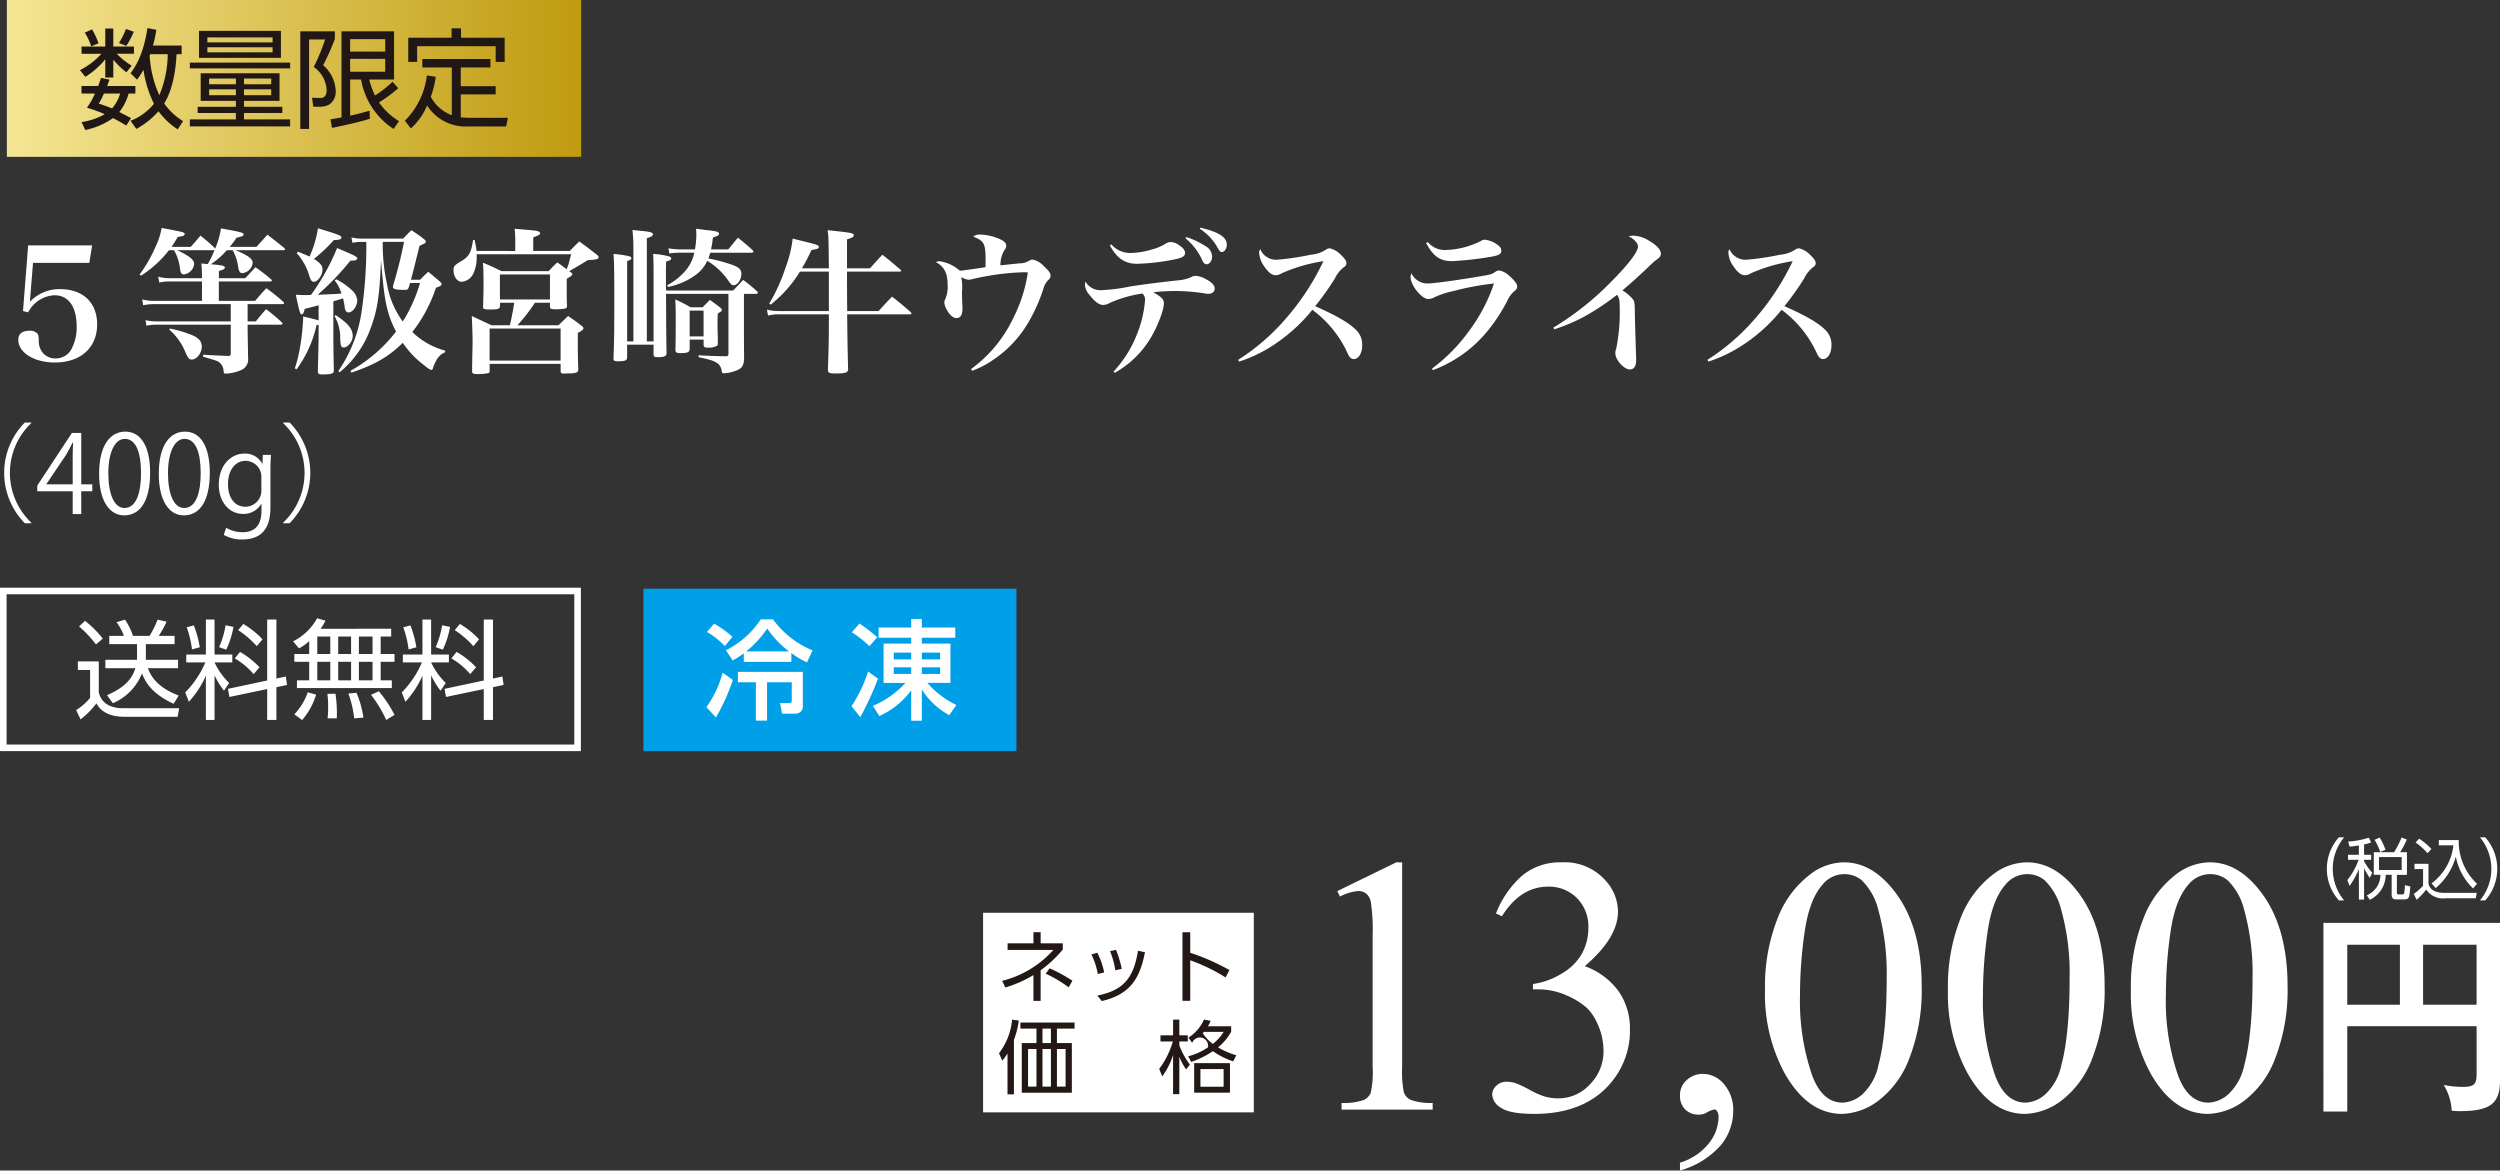 <svg xmlns="http://www.w3.org/2000/svg" xmlns:xlink="http://www.w3.org/1999/xlink" width="415.553" height="194.564" viewBox="0 0 415.553 194.564">
  <rect x="0" y="0" width="415.553" height="194.564" fill="#333333" stroke="none"/>
  <defs>
    <linearGradient id="linear-gradient" y1="0.5" x2="1" y2="0.5" gradientUnits="objectBoundingBox">
      <stop offset="0" stop-color="#f5e694"/>
      <stop offset="1" stop-color="#c09b0f"/>
    </linearGradient>
    <clipPath id="clip-path">
      <rect id="長方形_153" data-name="長方形 153" width="62" height="27" transform="translate(1443.773 6211.442)" fill="none"/>
    </clipPath>
  </defs>
  <g id="product_txt23" transform="translate(-1336.817 -6113.59)">
    <g id="グループ_336" data-name="グループ 336">
      <path id="パス_1300" data-name="パス 1300" d="M1341.783,6163.758a6.728,6.728,0,0,1,5.019-2.108c3.8,0,6.162,2.237,6.162,5.852,0,3.873-2.731,6.344-7.047,6.344-3.405,0-6.058-1.639-6.058-3.771,0-.987.65-1.508,1.846-1.508a1.661,1.661,0,0,1,1.3.443c.183.207.234.416.261,1.17a3.048,3.048,0,0,0,.727,2.132,2.75,2.75,0,0,0,2.028.858,3,3,0,0,0,2.548-1.326,7.539,7.539,0,0,0,.989-4c0-3.278-1.352-5.175-3.693-5.175a5.213,5.213,0,0,0-4.368,2.834l-.857-.208.857-10.92h10.635l-.468,2.912h-9.36Z" fill="#fff"/>
      <path id="パス_1301" data-name="パス 1301" d="M1377.586,6159.831l1.689-1.82a30.378,30.378,0,0,1,2.575,1.975c.1.1.156.183.156.235,0,.1-.1.156-.286.156h-8.529v3.225h6.033c.806-.937,1.04-1.223,1.872-2.107a32.6,32.6,0,0,1,2.782,2.235c.1.1.156.183.156.235,0,.131-.13.181-.338.181h-5.72v2.862h1.378c.7-.885.936-1.17,1.69-2.029a26.96,26.96,0,0,1,2.6,2.184.55.55,0,0,1,.13.233c0,.106-.1.157-.312.157h-5.486v.676c0,.338.051,2.912.078,4.836a1.919,1.919,0,0,1-1.014,1.976,7,7,0,0,1-2.7.65c-.261,0-.339-.1-.364-.467a1.847,1.847,0,0,0-.624-1.327c-.365-.311-.365-.311-2.783-1.014l.027-.338c1.092.078,1.092.078,4.082.209.389,0,.494-.1.494-.391v-4.81H1362.9a7.324,7.324,0,0,0-1.743.182l-.156-.936a7.317,7.317,0,0,0,1.9.209h12.272v-2.862h-12.585a8.817,8.817,0,0,0-1.976.183l-.156-.962a8.327,8.327,0,0,0,2.107.235h7.826v-3.225h-5.461a6.786,6.786,0,0,0-1.638.182l-.181-.989a6.412,6.412,0,0,0,1.845.261h5.435v-.364a19.874,19.874,0,0,0-.1-2.08l1.067.1a18.739,18.739,0,0,0,1.118-2.313h-6.24c1.872.832,2.859,1.586,2.859,2.262a1.965,1.965,0,0,1-1.716,1.768c-.364,0-.519-.208-.624-.807a7.853,7.853,0,0,0-1.014-3.223h-.832a18.116,18.116,0,0,1-4.654,4.238l-.234-.183a23.575,23.575,0,0,0,2.679-4.679,12.017,12.017,0,0,0,.987-3.069c3.744.7,3.822.729,3.822,1.014,0,.261-.286.365-1.143.469a18.578,18.578,0,0,1-1.041,1.664h3.2c.727-.807.935-1.067,1.611-1.872a26.309,26.309,0,0,1,2.393,2.08l.051.077a12.762,12.762,0,0,0,.962-3.354c3.25.573,3.771.7,3.771.989,0,.26-.338.39-1.17.546a13.88,13.88,0,0,1-1.145,1.534h4.447c.675-.729,1.274-1.4,1.82-2.028,1.248.961,1.612,1.248,2.808,2.209.078.1.13.157.13.209,0,.1-.1.156-.26.156h-7.956c2.106.91,2.834,1.43,2.834,2.132a1.959,1.959,0,0,1-1.69,1.69c-.416,0-.6-.286-.728-1.04a7.609,7.609,0,0,0-.911-2.782h-.961a14.568,14.568,0,0,1-2.653,2.341c1.872.155,2.315.259,2.315.544,0,.235-.235.365-.989.573v1.2Zm-12.507,8.372a21.769,21.769,0,0,1,3.614,1.067c1.2.519,1.664,1.066,1.664,1.949,0,1.041-.832,2.133-1.664,2.133-.416,0-.6-.182-1.04-1.17a9.881,9.881,0,0,0-2.7-3.8Z" fill="#fff"/>
      <path id="パス_1302" data-name="パス 1302" d="M1389.779,6164.329c-1.534.416-1.534.416-2.314.6-.155.676-.286.91-.494.91-.26,0-.338-.261-.988-3.251.728.026,1.092.052,1.456.052.26,0,.338,0,1.066-.026a36.5,36.5,0,0,0,4.343-7.8c.675.287,1.273.547,1.611.7,1.353.572,1.742.8,1.742,1.04,0,.259-.338.364-1.092.364h-.051a44.2,44.2,0,0,1-5.435,5.668c3.147-.13,3.147-.13,3.952-.208a6.568,6.568,0,0,0-1.118-2.158l.234-.207a10.724,10.724,0,0,1,2.73,1.923,2.528,2.528,0,0,1,.78,1.56c0,.987-.754,2.028-1.456,2.028-.363,0-.572-.286-.649-1.013a9.787,9.787,0,0,0-.261-1.326c-.676.207-.987.311-1.611.494v5.408q0,1.989.078,6.006a.722.722,0,0,1-.078.416c-.157.207-.651.312-1.509.312h-.468c-.468,0-.6-.131-.6-.572.052-1.535.13-5.07.13-6.007V6167.6l-.338.026a19.711,19.711,0,0,1-3.328,7.359l-.286-.156a23.522,23.522,0,0,0,.884-3.615,39.728,39.728,0,0,0,.494-4.576v-.442c1.534.363,1.9.442,2.574.651Zm-3.432-8.892c1.014.389,1.352.545,1.924.805a18.583,18.583,0,0,0,1.4-4.705c3.484,1.066,3.9,1.222,3.9,1.533,0,.287-.364.416-1.248.416a28.048,28.048,0,0,1-3.328,3.147c1.04.65,1.43,1.118,1.43,1.742,0,.962-.78,2.055-1.455,2.055-.313,0-.495-.235-.729-.963a9.741,9.741,0,0,0-2.106-3.8Zm6.266,10.53c2.054,1.352,2.834,2.314,2.834,3.484,0,.885-.805,1.9-1.508,1.9a.469.469,0,0,1-.442-.338,6.607,6.607,0,0,1-.13-1.248,7.222,7.222,0,0,0-.935-3.616Zm14.04-5.876c.547-.571.729-.754,1.353-1.325.858.7,1.118.935,1.95,1.636.182.183.26.287.26.416,0,.209-.235.366-.936.6a24.219,24.219,0,0,1-3.926,7.358,12.369,12.369,0,0,0,5.459,3.094v.26a2.993,2.993,0,0,0-1.559,1.535,5.671,5.671,0,0,0-.468,1.117c-.053.209-.13.286-.234.286-.235,0-.6-.233-1.352-.858a15.348,15.348,0,0,1-3.432-3.64c-2.34,2.314-4.6,3.615-8.554,4.966l-.131-.311a24.724,24.724,0,0,0,7.566-6.527c-1.534-2.937-1.975-5.122-2.5-11.908-.233,5.9-.572,8.217-1.689,11.258a16.74,16.74,0,0,1-5.2,7.436l-.208-.208a23.5,23.5,0,0,0,3.9-10.088,73.41,73.41,0,0,0,.755-10.244V6153.8h-.7a6.862,6.862,0,0,0-1.612.156l-.157-.91a7.267,7.267,0,0,0,1.924.207h6.656c.6-.623.781-.805,1.379-1.4a26.029,26.029,0,0,1,2.132,1.508c.182.156.26.286.26.389,0,.209-.182.338-1.04.7-1.014,4.108-1.014,4.108-1.43,5.642Zm-6.214-6.292a30.55,30.55,0,0,0,.729,7.124,14.523,14.523,0,0,0,2.6,6.11,24.868,24.868,0,0,0,2.86-6.4h-1.664c-.078.312-.1.416-.208.728-.1.338-.26.416-.7.416-1.352,0-1.924-.131-1.924-.469a2.037,2.037,0,0,1,.052-.337c.727-2.418,1.274-4.577,1.794-7.176Z" fill="#fff"/>
      <path id="パス_1303" data-name="パス 1303" d="M1422.462,6155.307v-1.483a18.582,18.582,0,0,0-.1-2.209c3.588.312,3.693.312,4,.467a.377.377,0,0,1,.235.261c0,.233-.235.364-1.145.7v2.262h6.059l1.586-1.586c1.3.935,1.69,1.248,2.964,2.236.208.207.26.313.26.416a.308.308,0,0,1-.13.207,2.185,2.185,0,0,1-.7.183l-.988.078c-1.092.677-2.574,1.559-3.068,1.819l.312.235c.155.1.208.156.208.259,0,.183-.234.366-.936.782v1.819c0,1.04,0,1.587.051,2.7-.025.26-.1.364-.311.416a7.048,7.048,0,0,1-1.483.131c-.832,0-1.04-.078-1.04-.365v-.728h-2.5a28.867,28.867,0,0,1-2.912,3.744h6.839c.649-.649.884-.858,1.586-1.534,1.014.7,1.326.91,2.288,1.664.182.156.26.234.26.364,0,.208-.208.39-.936.781v1.793c0,1.275,0,1.9.077,4.369-.051.416-.363.546-1.507.572-.443,0-.728.025-.832.025h-.1c-.364,0-.494-.1-.494-.441v-1.17h-11.8v1.221a.293.293,0,0,1-.181.312,8.639,8.639,0,0,1-1.9.157c-.65,0-.832-.1-.832-.469,0-.754,0-.754.027-2.262.025-1.117.051-2.027.051-2.7,0-.807-.078-3.225-.13-4.213l3.276,1.534h3.043c.233-.832.649-3.067.727-3.744h-2.366v.6c-.052.416-.311.519-1.456.519-1.2,0-1.352-.052-1.352-.416v-.078c.052-1.664.079-2.5.079-3.458,0-1.559-.027-2.86-.1-3.822,1.353.571,1.769.754,3.068,1.4h7.878a19.013,19.013,0,0,1,1.431-1.455c.779.572.987.729,1.56,1.145a3.979,3.979,0,0,1,.182-.522c.13-.338.156-.493.546-1.974h-15.705v.363a6.354,6.354,0,0,1-.572,2.887,2.336,2.336,0,0,1-1.924,1.326c-.754,0-1.352-.86-1.352-1.925,0-.65.13-.806,1.248-1.482,1.352-.806,1.665-1.4,2-3.537h.26c.078.338.1.573.156.754a8.027,8.027,0,0,1,.156,1.067Zm-4.265,18.226H1430v-5.33h-11.8Zm1.716-10.166h8.32v-4.16h-8.32Z" fill="#fff"/>
      <path id="パス_1304" data-name="パス 1304" d="M1458.68,6161.885c.728-.754.936-.989,1.664-1.768a26.551,26.551,0,0,1,2.262,1.846c.13.131.182.208.182.286,0,.1-.13.183-.312.183h-2v6.656c0,.987,0,1.039.026,4.082-.052,1.065-.26,1.481-.91,1.846a6.536,6.536,0,0,1-2.47.624c-.234,0-.312-.078-.338-.39a1.972,1.972,0,0,0-.52-1.119c-.573-.494-1.2-.728-3.328-1.17v-.312c2.6.13,2.807.13,4.524.156h.078c.26,0,.363-.129.363-.467v-9.906h-10.374c.027,5.953.027,6.24.079,9.828a.5.5,0,0,1-.1.389c-.13.208-.624.312-1.3.312-.649,0-.754-.078-.754-.572v-1.508h-4.394v2.08c0,.547-.312.676-1.508.676-.649,0-.754-.077-.754-.52.105-2.886.13-4.706.13-9.23,0-5.121-.025-6.6-.13-8.086a18.131,18.131,0,0,1,2.652.39c.208.079.312.182.312.312,0,.208-.208.338-.7.468v13.365h1.04v-15.68a26.912,26.912,0,0,0-.155-2.834c.675.053,1.221.131,1.559.157,1.4.13,1.846.259,1.846.572,0,.234-.312.441-1.014.624v17.161h1.118v-11.857c0-1.014-.026-2-.078-2.678a12.054,12.054,0,0,1,2.756.441c.156.078.261.183.261.287,0,.234-.261.39-.859.545-.026,1.067-.026,1.509-.026,2.211,0,.285,0,2.365.026,2.6Zm-10.947-.884a10.733,10.733,0,0,0,2.7-2.054,6.791,6.791,0,0,0,1.793-3.354h-2.236a11.772,11.772,0,0,0-1.924.13l-.13-.858a11.06,11.06,0,0,0,2.054.182h2.341a14.274,14.274,0,0,0,.233-2.652c0-.157-.025-.442-.051-.78.805.1,1.429.182,1.82.234,1.612.155,2,.286,2,.6,0,.234-.208.364-1.015.623a18.861,18.861,0,0,1-.311,1.977h2.86c.7-.858.91-1.118,1.611-1.95,1.093.883,1.431,1.143,2.445,2.08a.351.351,0,0,1,.13.26c0,.078-.13.156-.312.156h-6.864c-.13.442-.182.6-.313.962a26.317,26.317,0,0,1,3.927,1.04c1.17.416,1.56.8,1.56,1.534,0,.91-.65,1.872-1.274,1.872-.286,0-.469-.155-.832-.677a11.565,11.565,0,0,0-3.562-3.379,6.259,6.259,0,0,1-1.743,2.209,11.708,11.708,0,0,1-4.81,2.133Zm3.718,10.583c0,.545-.338.7-1.508.7-.7,0-.858-.1-.858-.623.053-1.457.053-2.5.053-5.7,0-.936-.027-1.716-.078-2.6a22.76,22.76,0,0,1,2.521,1.3h2.028c.624-.624.624-.624,1.2-1.222.78.546,1.013.729,1.715,1.274.208.181.287.287.287.416,0,.156-.157.287-.676.547-.027.623-.052,1.195-.052,1.429,0,.157,0,.91.025,1.924.027.338.027.858.027,1.561,0,.285-.027.389-.13.467a2.732,2.732,0,0,1-1.534.312c-.572,0-.7-.1-.7-.572v-.754h-2.315Zm0-2.08h2.315v-4.291h-2.315Z" fill="#fff"/>
      <path id="パス_1305" data-name="パス 1305" d="M1474.592,6158.193c-.053-5.252-.053-5.252-.208-6.344,4.16.442,4.342.494,4.342.858,0,.26-.182.363-1.119.676v4.81h3.823c1.013-1.144,1.013-1.144,2.053-2.262,1.3,1.014,1.691,1.352,2.965,2.444.1.1.156.156.156.234s-.1.129-.26.129h-8.737c0,.6,0,2.783.027,6.553h5.225c.962-1.066,1.275-1.4,2.237-2.393,1.352,1.067,1.768,1.405,3.094,2.575.1.1.13.156.13.209,0,.1-.1.156-.26.156h-10.426c.052,4.965.052,4.965.156,9.1,0,.573-.416.729-1.925.729-1.248,0-1.429-.078-1.429-.65.156-4.68.156-5.461.156-9.178h-8.347a6.843,6.843,0,0,0-1.767.207l-.183-.988a8.461,8.461,0,0,0,1.924.234h8.373v-6.553h-4.811a20.736,20.736,0,0,1-4.862,5.487l-.234-.182a28.916,28.916,0,0,0,2.7-5.954,20.353,20.353,0,0,0,1.195-4.837c4.16,1.015,4.343,1.066,4.343,1.4,0,.235-.235.338-1.223.494a30.976,30.976,0,0,1-1.586,3.043Z" fill="#fff"/>
      <path id="パス_1306" data-name="パス 1306" d="M1498.226,6174.937a22.237,22.237,0,0,0,6.942-8.32,24.777,24.777,0,0,0,2.5-7.748c-.339-.026-.624-.026-.78-.026a42.945,42.945,0,0,0-8.58,1.171,1.86,1.86,0,0,1-.443.077,2.64,2.64,0,0,1-1.274-.468,8.3,8.3,0,0,1,.131,2.443c0,.807.025,1.353.025,1.639.027.572.052,1.014.052,1.223,0,1.013-.338,1.533-.987,1.533-.547,0-1.145-.494-1.613-1.378a3.039,3.039,0,0,1-.416-1.17,1.3,1.3,0,0,1,.182-.649,5.169,5.169,0,0,0,.364-2.393c0-1.872-.572-2.965-1.95-3.719a1.442,1.442,0,0,1,.676-.129,6.458,6.458,0,0,1,3.3,1.56c.519-.026.519-.026,4.263-.572.027-.416.027-.572.027-.909,0-3.069-.182-3.407-2.055-4.188a1.746,1.746,0,0,1,1.093-.338,8.687,8.687,0,0,1,3.015.625c.937.363,1.378.754,1.378,1.222a1.1,1.1,0,0,1-.233.649,4.53,4.53,0,0,0-.729,2.627c1.639-.181,2.7-.287,3.225-.338a2.926,2.926,0,0,0,1.559-.442,1.141,1.141,0,0,1,.573-.183,3.517,3.517,0,0,1,1.872,1.119c.8.728,1.092,1.118,1.092,1.508a.922.922,0,0,1-.39.78,3.357,3.357,0,0,0-.807,1.482,27.9,27.9,0,0,1-2.21,5.07,19.014,19.014,0,0,1-6.24,6.786,15.542,15.542,0,0,1-3.38,1.743Z" fill="#fff"/>
      <path id="パス_1307" data-name="パス 1307" d="M1521.911,6175.354a19.494,19.494,0,0,0,3.9-6.215,19.154,19.154,0,0,0,1.326-5.537,1.445,1.445,0,0,0-.416-1.223,20.532,20.532,0,0,0-5.435,1.56,2.223,2.223,0,0,1-1.118.338c-.649,0-1.43-.572-2.288-1.716a2.624,2.624,0,0,1-.728-1.638,1.95,1.95,0,0,1,.1-.521,2.87,2.87,0,0,0,2.5,1.431,30.766,30.766,0,0,0,4.914-.624c2.185-.338,4.811-.676,7.9-1.014a6.539,6.539,0,0,0,2.263-.547,1.578,1.578,0,0,1,.754-.207,3.968,3.968,0,0,1,1.664.545c.988.494,1.481,1.041,1.481,1.561,0,.547-.416.885-1.091.885a2.23,2.23,0,0,1-.468-.053,30.789,30.789,0,0,0-4.888-.416,31.353,31.353,0,0,0-3.77.208c1.481.858,1.767,1.171,1.767,1.847,0,1.143-1.092,3.951-2.288,5.9a16.125,16.125,0,0,1-5.876,5.642Zm-.364-21.139a4.142,4.142,0,0,0,3.173,1.43,13.379,13.379,0,0,0,3.613-.6,7.924,7.924,0,0,0,2.289-.988,1.563,1.563,0,0,1,.832-.235,2.468,2.468,0,0,1,1.378.547c.649.416.962.832.962,1.274,0,.494-.364.753-1.508,1.013a35.449,35.449,0,0,1-6.449.781c-2.027,0-3.38-.91-4.524-3.043Zm12.455-1.223a13.143,13.143,0,0,1,3.145,1.483,2.032,2.032,0,0,1,1.145,1.767c0,.7-.416,1.276-.937,1.276-.259,0-.467-.183-.7-.677a10.022,10.022,0,0,0-2.781-3.64Zm2.366-1.559c3.094.754,4.368,1.586,4.368,2.834,0,.649-.39,1.221-.832,1.221-.208,0-.364-.156-.6-.545a8.733,8.733,0,0,0-3.069-3.328Z" fill="#fff"/>
      <path id="パス_1308" data-name="パス 1308" d="M1542.633,6173.4a35.716,35.716,0,0,0,7.722-6.63A41.536,41.536,0,0,0,1556.8,6157a27.153,27.153,0,0,0-6.969,2.029,1.888,1.888,0,0,1-.987.312c-.6,0-1.2-.468-1.872-1.456a4.4,4.4,0,0,1-.859-2.236,1.093,1.093,0,0,1,.182-.651,2.862,2.862,0,0,0,2.73,1.769,43.653,43.653,0,0,0,5.643-.832,5.4,5.4,0,0,0,2.521-.832,1.129,1.129,0,0,1,.7-.234,3.938,3.938,0,0,1,1.9,1.17c.572.545.832.936.832,1.3a.728.728,0,0,1-.416.649,5.278,5.278,0,0,0-1.508,1.9,45.8,45.8,0,0,1-3.276,4.6c3.406,1.483,5.563,2.731,6.734,3.875a3.4,3.4,0,0,1,1.092,2.6c0,1.326-.6,2.314-1.4,2.314-.443,0-.754-.312-1.066-1.04a18.494,18.494,0,0,0-5.824-7.15,27.953,27.953,0,0,1-6.215,5.694,23.5,23.5,0,0,1-5.954,2.912Z" fill="#fff"/>
      <path id="パス_1309" data-name="パス 1309" d="M1574.848,6174.859a28.619,28.619,0,0,0,6.162-6.265,27.835,27.835,0,0,0,4.134-7.879,44.969,44.969,0,0,0-6.916,1.3,12.466,12.466,0,0,0-3.017,1.013,2.153,2.153,0,0,1-.987.26c-1.093,0-2.939-2.262-2.939-3.666a1.277,1.277,0,0,1,.156-.6,2.918,2.918,0,0,0,2.73,1.69c.988,0,5.591-.651,9-1.248,1.56-.26,1.611-.285,2.21-.7a1.181,1.181,0,0,1,.727-.209,3.465,3.465,0,0,1,1.691.988c.806.7,1.2,1.248,1.2,1.664,0,.338-.1.494-.494.807a4.678,4.678,0,0,0-1.2,1.689c-3.042,5.746-6.916,9.334-12.3,11.414Zm-.7-21.035a3.68,3.68,0,0,0,2.859,1.326,13.988,13.988,0,0,0,5.98-1.507,1.038,1.038,0,0,1,.676-.208,4.342,4.342,0,0,1,2.055.832c.468.338.65.624.65.988,0,.6-.416.806-2,1.065a56.441,56.441,0,0,1-6.162.676c-2.028,0-3.094-.754-4.342-2.989Z" fill="#fff"/>
      <path id="パス_1310" data-name="パス 1310" d="M1595.023,6168.047a48.316,48.316,0,0,0,9.7-7.723c2.782-2.806,4.368-4.887,4.368-5.746,0-.545-.6-1.221-1.561-1.715a3.055,3.055,0,0,1,.832-.1,5.224,5.224,0,0,1,2.626.884c1.2.7,1.9,1.482,1.9,2.08,0,.468-.13.624-1.04,1.273-.1.078-.1.078-1.691,1.587-1.819,1.69-1.819,1.69-3.666,3.276a6.333,6.333,0,0,1,1.794,1.534c.235.365.261.625.286,2.548.027,1.2.027,1.534.183,6.475.025.363.025.728.025.987,0,1.066-.338,1.587-1.065,1.587-.963,0-2.393-1.587-2.393-2.678a2.285,2.285,0,0,1,.157-.833,30.187,30.187,0,0,0,.572-6.708c0-1.326-.078-1.69-.443-2.184a43.074,43.074,0,0,1-5.564,3.692,32.156,32.156,0,0,1-4.888,2.055Z" fill="#fff"/>
      <path id="パス_1311" data-name="パス 1311" d="M1620.633,6173.4a35.716,35.716,0,0,0,7.722-6.63A41.536,41.536,0,0,0,1634.8,6157a27.153,27.153,0,0,0-6.969,2.029,1.888,1.888,0,0,1-.987.312c-.6,0-1.2-.468-1.872-1.456a4.4,4.4,0,0,1-.859-2.236,1.093,1.093,0,0,1,.182-.651,2.862,2.862,0,0,0,2.73,1.769,43.653,43.653,0,0,0,5.643-.832,5.4,5.4,0,0,0,2.521-.832,1.129,1.129,0,0,1,.7-.234,3.938,3.938,0,0,1,1.9,1.17c.572.545.832.936.832,1.3a.728.728,0,0,1-.416.649,5.278,5.278,0,0,0-1.508,1.9,45.8,45.8,0,0,1-3.276,4.6c3.406,1.483,5.563,2.731,6.734,3.875a3.4,3.4,0,0,1,1.092,2.6c0,1.326-.6,2.314-1.4,2.314-.443,0-.754-.312-1.066-1.04a18.494,18.494,0,0,0-5.824-7.15,27.953,27.953,0,0,1-6.215,5.694,23.5,23.5,0,0,1-5.954,2.912Z" fill="#fff"/>
    </g>
    <g id="グループ_337" data-name="グループ 337">
      <path id="パス_1313" data-name="パス 1313" d="M1342.028,6183.91a11.406,11.406,0,0,0,0,16.565v.089h-1.08a11.91,11.91,0,0,1,0-16.744h1.08Z" fill="#fff"/>
      <path id="パス_1314" data-name="パス 1314" d="M1350.323,6199.034H1348.9v-3.781h-5.887v-.954l5.761-8.75h1.548v8.552h1.837v1.152h-1.837Zm-5.8-4.933h4.376v-4.789c0-.739.037-1.458.073-2.162h-.073c-.414.829-.738,1.405-1.08,2.017l-3.3,4.9Z" fill="#fff"/>
      <path id="パス_1315" data-name="パス 1315" d="M1353.291,6192.336c0-4.717,1.837-7,4.357-7,2.557,0,4.124,2.412,4.124,6.824,0,4.682-1.638,7.094-4.321,7.094C1355,6199.25,1353.291,6196.838,1353.291,6192.336Zm6.969-.107c0-3.368-.811-5.69-2.7-5.69-1.6,0-2.737,2.143-2.737,5.69s.991,5.8,2.683,5.8C1359.5,6198.025,1360.26,6195.434,1360.26,6192.229Z" fill="#fff"/>
      <path id="パス_1316" data-name="パス 1316" d="M1363.209,6192.336c0-4.717,1.837-7,4.357-7,2.557,0,4.124,2.412,4.124,6.824,0,4.682-1.638,7.094-4.321,7.094C1364.92,6199.25,1363.209,6196.838,1363.209,6192.336Zm6.969-.107c0-3.368-.811-5.69-2.7-5.69-1.6,0-2.737,2.143-2.737,5.69s.99,5.8,2.683,5.8C1369.421,6198.025,1370.178,6195.434,1370.178,6192.229Z" fill="#fff"/>
      <path id="パス_1317" data-name="パス 1317" d="M1381.86,6189.2c-.054.7-.09,1.494-.09,2.7v5.726c0,1.71-.036,5.636-4.681,5.636a5.875,5.875,0,0,1-3.079-.775l.4-1.171a5.383,5.383,0,0,0,2.754.739c1.8,0,3.115-.954,3.115-3.547v-1.17h-.036a3.354,3.354,0,0,1-3.043,1.674c-2.341,0-4.014-2.071-4.014-4.825,0-3.4,2.124-5.2,4.249-5.2a3.156,3.156,0,0,1,2.97,1.693h.037l.072-1.477Zm-1.6,3.781a2.646,2.646,0,0,0-2.612-2.791c-1.728,0-2.934,1.532-2.934,3.908,0,2.088,1.009,3.727,2.917,3.727a2.688,2.688,0,0,0,2.629-2.881Z" fill="#fff"/>
      <path id="パス_1318" data-name="パス 1318" d="M1383.873,6200.475a11.4,11.4,0,0,0,0-16.565v-.09h1.081a11.91,11.91,0,0,1,0,16.744h-1.081Z" fill="#fff"/>
    </g>
    <rect id="長方形_150" data-name="長方形 150" width="95.461" height="26.071" transform="translate(1337.958 6113.59)" fill="url(#linear-gradient)"/>
    <g id="グループ_338" data-name="グループ 338">
      <path id="パス_1319" data-name="パス 1319" d="M1350.373,6122.527v-1.206h3.942v-2.989h1.333v2.989h3.439v1.206h-2.862a12.5,12.5,0,0,0,2.484,1.981l-.882,1.1a12.8,12.8,0,0,1-2.179-2.106v2.971h-1.333v-3.026a13.43,13.43,0,0,1-3.312,2.918l-.9-1.117a12.185,12.185,0,0,0,3.565-2.719Zm4.646,4.3c-.217.613-.29.793-.4,1.063h4.7v1.242H1358.2a8.776,8.776,0,0,1-1.549,3.08c.739.377,1.711.882,1.946,1.008l-.793,1.242c-.54-.324-.955-.594-2.2-1.242a12.4,12.4,0,0,1-4.609,1.98l-.63-1.314a11.19,11.19,0,0,0,3.871-1.315,25.294,25.294,0,0,0-2.972-1.08,12.167,12.167,0,0,0,1.333-2.359h-2.232v-1.242h2.773c.251-.7.36-1.026.467-1.35Zm-3.043-5.545a10.144,10.144,0,0,0-1.063-2.268l1.206-.54a12.505,12.505,0,0,1,1.08,2.322Zm2.124,7.85a12.2,12.2,0,0,1-.865,1.676c.7.233,1.405.466,2.2.809a6.466,6.466,0,0,0,1.349-2.485Zm2.485-8.39a13,13,0,0,0,1.17-2.341l1.3.469a13.2,13.2,0,0,1-1.243,2.34Zm10.425.414v1.441h-.847c-.054,1.08-.269,5.33-2.053,8.192a10.7,10.7,0,0,0,3.134,2.935l-.883,1.369a12.008,12.008,0,0,1-3.2-3.008,13.673,13.673,0,0,1-3.673,2.935l-.972-1.35a9.376,9.376,0,0,0,3.889-2.827,19.3,19.3,0,0,1-1.747-5.654,10.366,10.366,0,0,1-1.061,1.638l-1.081-1.061c.594-.792,2.125-2.863,2.809-7.509l1.476.289a18.188,18.188,0,0,1-.558,2.61Zm-5.222,1.441c-.017.053-.072.2-.09.269a18.639,18.639,0,0,0,1.6,6.555,18.142,18.142,0,0,0,1.4-6.824Z" fill="#211815"/>
      <path id="パス_1320" data-name="パス 1320" d="M1368.373,6124h16.673v.954h-16.673Zm14.908,6.355h-5.906v.991h6.374v1.027h-6.374v1.062h7.671v1.17h-16.673v-1.17h7.652v-1.062h-6.356v-1.027h6.356v-.991h-5.852v-4.59h13.108Zm.235-11.63v4.482H1369.9v-4.482Zm-1.387,1.08H1371.29v.828h10.839Zm0,1.638H1371.29v.846h10.839Zm-6.1,5.2h-4.448v.955h4.448Zm0,1.8h-4.448v.973h4.448Zm5.87-1.8h-4.52v.955h4.52Zm0,1.8h-4.52v.973h4.52Z" fill="#211815"/>
      <path id="パス_1321" data-name="パス 1321" d="M1392.477,6118.8v1.26a39.221,39.221,0,0,1-1.945,4.375,5.9,5.9,0,0,1,2.088,4.3,2.533,2.533,0,0,1-1.116,2.251,3.042,3.042,0,0,1-1.351.342h-1.259l-.216-1.494,1.278.035c.576.019,1.152-.144,1.152-1.332a4.968,4.968,0,0,0-2.142-3.816,31.954,31.954,0,0,0,1.89-4.575h-2.665v14.873h-1.459V6118.8Zm10.533,9.453a21.669,21.669,0,0,1-3.2,2.357,10.947,10.947,0,0,0,3.331,3.116l-.9,1.3a12.236,12.236,0,0,1-5.4-8.211h-1.818v6c1.656-.361,2.628-.649,3.222-.829l.054,1.332c-1.872.649-6.3,1.532-6.3,1.532l-.252-1.423c.865-.144,1.315-.216,1.837-.324v-14.3h8.733v8.011h-4.123a14.221,14.221,0,0,0,.954,2.647,18.129,18.129,0,0,0,2.917-2.286Zm-2.161-8.157h-5.833v2.071h5.833Zm0,3.276h-5.833v2.143h5.833Z" fill="#211815"/>
      <path id="パス_1322" data-name="パス 1322" d="M1411.917,6124.8h-4.9v-1.4h11.325v1.4h-4.934v3.114h5.8v1.368h-5.8v3.8a12.547,12.547,0,0,0,1.459.09h6.374l-.288,1.441h-6.429a7.55,7.55,0,0,1-6.715-3.493,10.486,10.486,0,0,1-2.7,3.818l-.991-1.28a12.777,12.777,0,0,0,3.655-7.525l1.477.216a15.832,15.832,0,0,1-.828,3.331,6.536,6.536,0,0,0,3.493,3.06Zm1.53-6.5v1.566h7.256v4.015h-1.494v-2.61h-13.054v2.61h-1.476v-4.015h7.2V6118.3Z" fill="#211815"/>
    </g>
    <rect id="長方形_151" data-name="長方形 151" width="95.461" height="26.071" transform="translate(1337.364 6211.824)" fill="none" stroke="#fff" stroke-miterlimit="10" stroke-width="1.094"/>
    <g id="グループ_339" data-name="グループ 339">
      <path id="パス_1323" data-name="パス 1323" d="M1353.236,6223.534v5.132c.63,2.646,3.349,2.646,4.249,2.646h9.111l-.252,1.422h-8.859c-3.313,0-4.285-1.6-4.645-2.232a13.648,13.648,0,0,1-2.629,2.665l-.738-1.548a9.194,9.194,0,0,0,2.323-2.035v-4.627h-2.035v-1.423Zm-.468-2.827a19.219,19.219,0,0,0-2.809-2.988l.99-.937a18.086,18.086,0,0,1,2.953,2.952Zm13.648,2.557v1.4h-5.006c.486,1.369,1.621,3.224,5.114,4.538l-.846,1.368c-3.944-1.8-4.825-3.978-5.258-5.041a9.01,9.01,0,0,1-4.843,4.951l-.973-1.332c3.08-1.351,4.177-2.791,4.717-4.484h-4.987v-1.4h5.258v-2.611h-4.61v-1.368h2.431a8.973,8.973,0,0,0-1.225-2.269l1.405-.432a11.039,11.039,0,0,1,1.333,2.7h2.755a16.434,16.434,0,0,0,1.332-2.7l1.494.342a17.678,17.678,0,0,1-1.3,2.359h2.629v1.368h-4.772v2.611Z" fill="#fff"/>
      <path id="パス_1324" data-name="パス 1324" d="M1367.779,6223.7v-1.314h3.259v-5.816h1.441v5.816h2.953v1.314h-2.953a11.973,11.973,0,0,0,2.43,3.421l-.864,1.278a13.74,13.74,0,0,1-1.566-2.556v7.418h-1.441v-7.346a16.026,16.026,0,0,1-2.827,4.321l-.612-1.548a16.087,16.087,0,0,0,3.349-4.988Zm.954-2.161a16.46,16.46,0,0,0-.882-3.673l1.188-.323a18.678,18.678,0,0,1,.99,3.637Zm4.5-.378a14.769,14.769,0,0,0,1.08-3.637l1.315.271a14.633,14.633,0,0,1-1.206,3.781Zm11.092,4.88.2,1.4-1.764.378v5.438h-1.531v-5.132l-6.284,1.314-.234-1.349,6.518-1.387v-10.137h1.531v9.813Zm-5.347-.4a12.244,12.244,0,0,0-3.133-2.611l.864-1.081a14.022,14.022,0,0,1,3.24,2.557Zm.521-4.645a15.49,15.49,0,0,0-3.1-2.666l.865-1.025a14.5,14.5,0,0,1,3.187,2.556Z" fill="#fff"/>
      <path id="パス_1325" data-name="パス 1325" d="M1401.84,6218.1v1.3h-1.747v2.9h2.3v1.3h-2.3v3.079h1.855v1.278h-15.773v-1.278h2.035v-3.079h-2.467v-1.3h2.467v-2.143a7.607,7.607,0,0,1-1.692,1.206l-.992-1.169a9.2,9.2,0,0,0,4-3.836l1.386.4a7.813,7.813,0,0,1-.809,1.351Zm-16.1,14.223a9.942,9.942,0,0,0,2.233-3.654l1.386.378a11.46,11.46,0,0,1-2.323,4.231Zm5.978-12.927h-2.161v2.9h2.161Zm0,4.195h-2.161v3.079h2.161Zm-.45,9.4a14.788,14.788,0,0,0,.089-1.836,14.018,14.018,0,0,0-.126-2.232l1.351-.018a22.483,22.483,0,0,1,.216,4.086Zm3.907-13.593h-2.143v2.9h2.143Zm0,4.195h-2.143v3.079h2.143Zm.522,9.4a17.7,17.7,0,0,0-.972-4.123l1.35-.125a16.542,16.542,0,0,1,1.152,4.123Zm3.043-13.593h-2.269v2.9h2.269Zm0,4.195h-2.269v3.079h2.269Zm2.269,9.669a19.8,19.8,0,0,0-2.521-4.177l1.3-.594a21.339,21.339,0,0,1,2.61,3.924Z" fill="#fff"/>
      <path id="パス_1326" data-name="パス 1326" d="M1403.779,6223.7v-1.314h3.259v-5.816h1.441v5.816h2.953v1.314h-2.953a11.973,11.973,0,0,0,2.43,3.421l-.864,1.278a13.74,13.74,0,0,1-1.566-2.556v7.418h-1.441v-7.346a16.026,16.026,0,0,1-2.827,4.321l-.612-1.548a16.087,16.087,0,0,0,3.349-4.988Zm.954-2.161a16.46,16.46,0,0,0-.882-3.673l1.188-.323a18.678,18.678,0,0,1,.99,3.637Zm4.5-.378a14.769,14.769,0,0,0,1.08-3.637l1.315.271a14.633,14.633,0,0,1-1.206,3.781Zm11.092,4.88.2,1.4-1.764.378v5.438h-1.531v-5.132l-6.284,1.314-.234-1.349,6.518-1.387v-10.137h1.531v9.813Zm-5.347-.4a12.244,12.244,0,0,0-3.133-2.611l.864-1.081a14.022,14.022,0,0,1,3.24,2.557Zm.521-4.645a15.49,15.49,0,0,0-3.1-2.666l.865-1.025a14.5,14.5,0,0,1,3.187,2.556Z" fill="#fff"/>
    </g>
    <g id="グループ_343" data-name="グループ 343">
      <rect id="長方形_152" data-name="長方形 152" width="61.997" height="27" transform="translate(1443.773 6211.442)" fill="#00a0e9"/>
      <g id="グループ_342" data-name="グループ 342">
        <g id="グループ_341" data-name="グループ 341" clip-path="url(#clip-path)">
          <g id="グループ_340" data-name="グループ 340">
            <path id="パス_1327" data-name="パス 1327" d="M1458.631,6226.614a33.019,33.019,0,0,1-2.809,6.23l-1.585-1.71a17.7,17.7,0,0,0,2.7-5.726Zm-3.115-9.362a16.161,16.161,0,0,1,3.043,2.2l-1.261,1.531a12.9,12.9,0,0,0-2.971-2.341Zm15.43,6.445a13.984,13.984,0,0,1-2.592-1.566v1.476h-7.905v-1.421a15.988,15.988,0,0,1-1.837,1.187l-1.133-1.692a14.946,14.946,0,0,0,5.8-5.15h2.017a15.368,15.368,0,0,0,6.59,5.168Zm-.684,1.567v5.617a1.185,1.185,0,0,1-1.17,1.333h-2.287l-.324-1.765h1.6c.342,0,.342-.324.342-.414v-3.043h-4.106v6.374h-1.854v-6.374h-2.989v-1.728Zm-2.286-3.4a15.361,15.361,0,0,1-3.62-3.8,17.319,17.319,0,0,1-3.51,3.8Z" fill="#fff"/>
            <path id="パス_1328" data-name="パス 1328" d="M1482.751,6226.4a48.554,48.554,0,0,1-2.935,6.392l-1.459-1.818a23.183,23.183,0,0,0,2.755-5.762Zm-3.079-9.165a23.036,23.036,0,0,1,2.953,2.287l-1.3,1.476a16.621,16.621,0,0,0-2.917-2.305Zm2.232,13.685a15.4,15.4,0,0,0,5.42-3.817h-3.636v-6.537h4.59v-.972h-5.419V6217.9h5.419v-1.422h1.765v1.422h5.563v1.693h-5.563v.972h4.754v6.537h-3.836a14.728,14.728,0,0,0,4.826,3.672l-1.188,1.693a12.428,12.428,0,0,1-4.556-4.267v5.186h-1.765v-5.061a13.285,13.285,0,0,1-5.293,4.285Zm3.476-8.859v1.134h2.9v-1.134Zm0,2.449v1.1h2.9v-1.1Zm4.663-2.449v1.134h3.043v-1.134Zm0,2.449v1.1h3.043v-1.1Z" fill="#fff"/>
          </g>
        </g>
      </g>
    </g>
    <g id="グループ_964" data-name="グループ 964">
      <rect id="長方形_385" data-name="長方形 385" width="45" height="33.174" transform="translate(1500.227 6265.313)" fill="#fff"/>
      <g id="グループ_962" data-name="グループ 962">
        <path id="パス_2787" data-name="パス 2787" d="M1508.594,6268.546h1.2v1.841h3.681v1.026a19.049,19.049,0,0,1-3.681,3.454v5.094h-1.2v-4.293a20.1,20.1,0,0,1-4.668,2.066l-.533-1.107a16.841,16.841,0,0,0,8.507-5.134h-7.6v-1.106h4.3Zm5.854,9.162a20.219,20.219,0,0,0-3.814-2.268l.653-.893a24.768,24.768,0,0,1,3.788,2.067Z" fill="#231815"/>
        <path id="パス_2788" data-name="パス 2788" d="M1519.293,6275.494a11.693,11.693,0,0,0-1.067-3.254l1-.28a13.608,13.608,0,0,1,1.133,3.267Zm-.08,3.588c4.134-.853,6-2.668,6.761-7.455l1.161.24c-.881,4.561-2.588,7.028-7.176,8.121Zm3-4.2a14.485,14.485,0,0,0-.88-3.188l.987-.226a18.215,18.215,0,0,1,.96,3.16Z" fill="#231815"/>
        <path id="パス_2789" data-name="パス 2789" d="M1540.542,6276.067a29.673,29.673,0,0,0-5.882-2.854v6.735h-1.293v-11.4h1.293v3.414a36.521,36.521,0,0,1,6.509,2.867Z" fill="#231815"/>
      </g>
      <g id="グループ_963" data-name="グループ 963">
        <path id="パス_2790" data-name="パス 2790" d="M1505.353,6295.49h-1.067v-6.8a7.982,7.982,0,0,1-.867,1.2l-.547-1.227a10.7,10.7,0,0,0,2.174-5.588l1.12.147a14.175,14.175,0,0,1-.813,3.213Zm10.082-10.923H1512.5v2.4h2.48v8.255h-8.322v-8.255h2.442v-2.4h-2.668v-1.013h9Zm-6.334,3.388h-1.4v6.254h1.4Zm2.4-3.388h-1.4v2.4h1.4Zm0,3.388h-1.4v6.254h1.4Zm2.44,0h-1.44v6.254h1.44Z" fill="#231815"/>
        <path id="パス_2791" data-name="パス 2791" d="M1533.967,6291.355a11.015,11.015,0,0,1-1.12-2.107v6.215h-1.04v-6.508a12.564,12.564,0,0,1-1.8,3.561l-.507-1.254a13.973,13.973,0,0,0,2.268-4.561h-2.054v-1.014h2.094v-2.613h1.04v2.613h1.4v1.014h-1.4v.653a12.643,12.643,0,0,0,1.76,3.2Zm7.495-6.267a8.715,8.715,0,0,1-2.187,2.6,13.1,13.1,0,0,0,3.04,1.307l-.519,1.014a12.872,12.872,0,0,1-3.374-1.694,14.916,14.916,0,0,1-3.6,1.788l-.507-.934a10.3,10.3,0,0,0,3.282-1.481,1.363,1.363,0,0,0-2.615-.746l-.613-.88a6.837,6.837,0,0,0,2.574-3l1.107.212a5.276,5.276,0,0,1-.453.908h3.867Zm-.2,10.121h-5.948V6290.3h5.948Zm-1.054-3.92h-3.854v2.934h3.854Zm-3.28-6.176c-.054.068-.067.08-.187.228a6.918,6.918,0,0,0,1.667,1.761,7.239,7.239,0,0,0,1.8-1.989Z" fill="#231815"/>
      </g>
    </g>
    <g id="グループ_965" data-name="グループ 965">
      <path id="パス_2792" data-name="パス 2792" d="M1725.589,6263.256a7.868,7.868,0,0,1,0-10.487h.874a8.212,8.212,0,0,0,0,10.487Z" fill="#fff"/>
      <path id="パス_2793" data-name="パス 2793" d="M1729.777,6255.678h1.184v.83h-1.184v.243a10.523,10.523,0,0,0,1.371,1.925l-.431.83a15.428,15.428,0,0,1-.94-1.582v5.2h-.863v-5.066a13.931,13.931,0,0,1-1.549,2.787l-.376-.962a11.652,11.652,0,0,0,1.881-3.374h-1.76v-.83h1.8v-1.56c-.774.133-1.162.165-1.538.2l-.243-.839a14.487,14.487,0,0,0,3.43-.642l.4.785a7.974,7.974,0,0,1-1.184.332Zm7.124,3.33h-1.671v2.942c0,.243.045.31.366.31h.508c.233,0,.289-.077.333-.21a8.351,8.351,0,0,0,.122-1.317l.9.2c-.133,1.8-.154,2.157-1.028,2.157h-1.206c-.453,0-.864-.045-.864-.8v-3.285h-.995a4.6,4.6,0,0,1-2.632,4.148l-.509-.741a3.681,3.681,0,0,0,2.267-3.407h-1.1v-3.762h3.375a16.741,16.741,0,0,0,1.25-2.444l.862.343a14.629,14.629,0,0,1-1.107,2.1h1.129Zm-4.436-3.806a10.55,10.55,0,0,0-.941-2.014l.841-.376a10.133,10.133,0,0,1,.974,2.036Zm3.562.852h-3.772v2.146h3.772Z" fill="#fff"/>
      <path id="パス_2794" data-name="パス 2794" d="M1740.48,6257.172v3.263c.244,1.227,1.427,1.571,2.644,1.571h5.377l-.155.9h-5.077a3.33,3.33,0,0,1-3.165-1.449,11.721,11.721,0,0,1-1.592,1.7l-.476-.984a8.786,8.786,0,0,0,1.548-1.35v-2.777h-1.427v-.873Zm-.155-1.76a10.527,10.527,0,0,0-1.991-1.781l.6-.631a10.983,10.983,0,0,1,2.035,1.715Zm.664,5.012a9.072,9.072,0,0,0,3.629-6.317h-2.412v-.875h3.3a9.678,9.678,0,0,0,3.042,7.258l-.652.775a9.936,9.936,0,0,1-2.866-5.288,10.457,10.457,0,0,1-3.352,5.232Z" fill="#fff"/>
      <path id="パス_2795" data-name="パス 2795" d="M1749.039,6263.256a8.211,8.211,0,0,0,0-10.487h.874a7.867,7.867,0,0,1,0,10.487Z" fill="#fff"/>
    </g>
    <g id="グループ_966" data-name="グループ 966">
      <path id="パス_2796" data-name="パス 2796" d="M1726.982,6284.168v14.187h-3.961V6266.99h29.349v26.216c0,3.781-1.585,5.077-6.662,5.077-.54,0-.9-.035-1.368-.071a8.976,8.976,0,0,0-1.333-4.285,15.561,15.561,0,0,0,3.277.323c1.872,0,2.2-.539,2.2-2.2v-7.886Zm8.75-13.541h-8.75v9.976h8.75Zm3.854,9.976h8.894v-9.976h-8.894Z" fill="#fff"/>
    </g>
    <g id="グループ_967" data-name="グループ 967">
      <path id="パス_2797" data-name="パス 2797" d="M1559.1,6261.71l9.8-4.78h.981v34a18,18,0,0,0,.282,4.216,2.2,2.2,0,0,0,1.173,1.278,9.966,9.966,0,0,0,3.623.5v1.1h-15.146v-1.1a10.177,10.177,0,0,0,3.683-.491,2.426,2.426,0,0,0,1.158-1.158,15.718,15.718,0,0,0,.326-4.349v-21.739a31.978,31.978,0,0,0-.3-5.642,2.38,2.38,0,0,0-.756-1.4,2.04,2.04,0,0,0-1.323-.446,7.919,7.919,0,0,0-3.058.921Z" fill="#fff"/>
      <path id="パス_2798" data-name="パス 2798" d="M1585.477,6265.422a16.343,16.343,0,0,1,4.349-6.28,9.823,9.823,0,0,1,6.549-2.212,9.058,9.058,0,0,1,7.424,3.146,7.7,7.7,0,0,1,1.96,5.02q0,4.393-5.524,9.087a11.95,11.95,0,0,1,5.613,4.157,10.775,10.775,0,0,1,1.9,6.355,13.364,13.364,0,0,1-3.325,9.057q-4.338,4.989-12.563,4.99-4.068,0-5.538-1.01a2.76,2.76,0,0,1-1.469-2.168,2.017,2.017,0,0,1,.7-1.515,2.368,2.368,0,0,1,1.678-.653,5.159,5.159,0,0,1,1.514.238,17.724,17.724,0,0,1,2.286,1.084,14.4,14.4,0,0,0,2.465,1.113,8.2,8.2,0,0,0,2.346.327,7.063,7.063,0,0,0,5.271-2.346,7.773,7.773,0,0,0,2.243-5.553,10.686,10.686,0,0,0-1.041-4.573,8.11,8.11,0,0,0-1.692-2.525,12.308,12.308,0,0,0-3.5-2.153,11.339,11.339,0,0,0-4.544-.965h-.95v-.891a12.224,12.224,0,0,0,4.707-1.693,8.949,8.949,0,0,0,3.43-3.355,8.844,8.844,0,0,0,1.069-4.306,6.633,6.633,0,0,0-1.915-4.944,6.526,6.526,0,0,0-4.767-1.886q-4.6,0-7.691,4.929Z" fill="#fff"/>
      <path id="パス_2799" data-name="パス 2799" d="M1616.063,6308.155v-1.306a9.729,9.729,0,0,0,4.737-3.133,7.147,7.147,0,0,0,1.678-4.5,1.624,1.624,0,0,0-.267-.95.56.56,0,0,0-.416-.268,4.324,4.324,0,0,0-1.426.6,2.5,2.5,0,0,1-1.128.266,3.129,3.129,0,0,1-2.316-.861,3.21,3.21,0,0,1-.862-2.376,3.3,3.3,0,0,1,1.114-2.494,3.837,3.837,0,0,1,2.718-1.039,4.587,4.587,0,0,1,3.489,1.707,6.538,6.538,0,0,1,1.529,4.529,8.875,8.875,0,0,1-2.123,5.687A14.037,14.037,0,0,1,1616.063,6308.155Z" fill="#fff"/>
      <path id="パス_2800" data-name="パス 2800" d="M1630.2,6278.133a30.69,30.69,0,0,1,2.079-11.864,16.6,16.6,0,0,1,5.524-7.41,9.318,9.318,0,0,1,5.523-1.929q4.633,0,8.316,4.72,4.6,5.851,4.6,15.859a31.264,31.264,0,0,1-2.019,11.908,15.749,15.749,0,0,1-5.153,7.112,10.541,10.541,0,0,1-6.043,2.213q-5.76,0-9.591-6.8A27.645,27.645,0,0,1,1630.2,6278.133Zm5.821.742a37.875,37.875,0,0,0,2.049,13.57q1.692,4.427,5.048,4.426a5.265,5.265,0,0,0,3.326-1.441,9.162,9.162,0,0,0,2.614-4.826q1.365-5.107,1.366-14.4a39.438,39.438,0,0,0-1.426-11.493,10.2,10.2,0,0,0-2.762-4.84,4.54,4.54,0,0,0-2.939-.98,4.669,4.669,0,0,0-3.594,1.812q-2.138,2.465-2.91,7.75A72.018,72.018,0,0,0,1636.019,6278.875Z" fill="#fff"/>
      <path id="パス_2801" data-name="パス 2801" d="M1660.607,6278.133a30.671,30.671,0,0,1,2.08-11.864,16.594,16.594,0,0,1,5.523-7.41,9.318,9.318,0,0,1,5.523-1.929q4.633,0,8.316,4.72,4.6,5.851,4.6,15.859a31.243,31.243,0,0,1-2.019,11.908,15.749,15.749,0,0,1-5.153,7.112,10.539,10.539,0,0,1-6.042,2.213q-5.762,0-9.592-6.8A27.657,27.657,0,0,1,1660.607,6278.133Zm5.821.742a37.849,37.849,0,0,0,2.05,13.57q1.69,4.427,5.047,4.426a5.27,5.27,0,0,0,3.327-1.441,9.168,9.168,0,0,0,2.613-4.826q1.365-5.107,1.366-14.4a39.443,39.443,0,0,0-1.426-11.493,10.208,10.208,0,0,0-2.761-4.84,4.542,4.542,0,0,0-2.94-.98,4.669,4.669,0,0,0-3.594,1.812q-2.136,2.465-2.91,7.75A72.174,72.174,0,0,0,1666.428,6278.875Z" fill="#fff"/>
      <path id="パス_2802" data-name="パス 2802" d="M1691.017,6278.133a30.672,30.672,0,0,1,2.079-11.864,16.594,16.594,0,0,1,5.523-7.41,9.318,9.318,0,0,1,5.524-1.929q4.632,0,8.315,4.72,4.6,5.851,4.6,15.859a31.244,31.244,0,0,1-2.02,11.908,15.749,15.749,0,0,1-5.152,7.112,10.544,10.544,0,0,1-6.043,2.213q-5.761,0-9.592-6.8A27.655,27.655,0,0,1,1691.017,6278.133Zm5.82.742a37.873,37.873,0,0,0,2.05,13.57q1.692,4.427,5.048,4.426a5.269,5.269,0,0,0,3.326-1.441,9.167,9.167,0,0,0,2.613-4.826q1.365-5.107,1.366-14.4a39.405,39.405,0,0,0-1.426-11.493,10.19,10.19,0,0,0-2.761-4.84,4.542,4.542,0,0,0-2.94-.98,4.667,4.667,0,0,0-3.593,1.812q-2.138,2.465-2.911,7.75A72.157,72.157,0,0,0,1696.837,6278.875Z" fill="#fff"/>
    </g>
  </g>
</svg>
